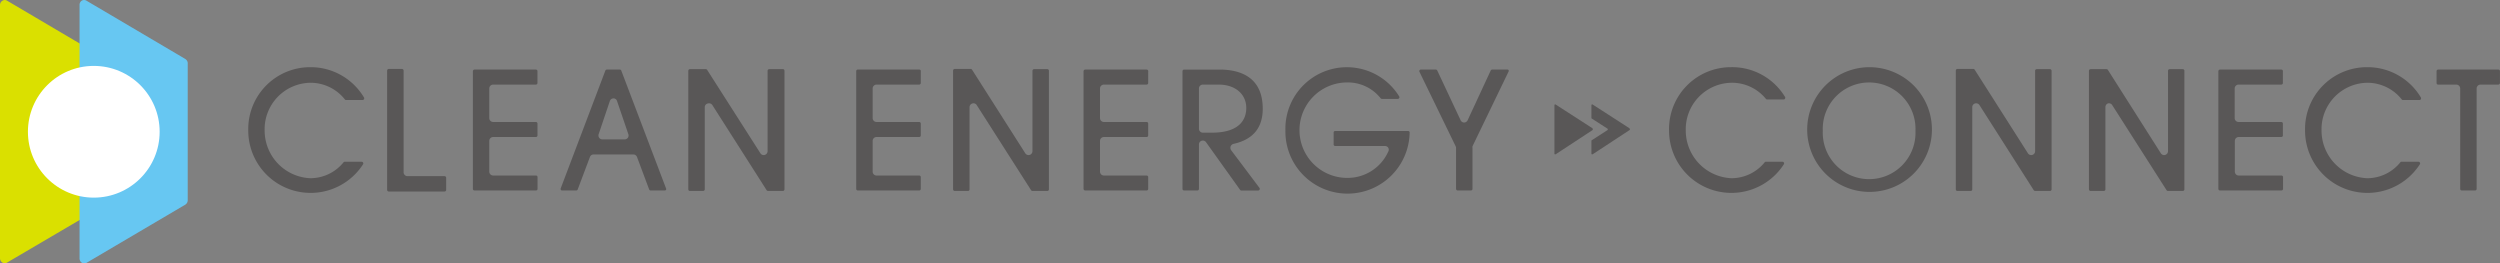 <svg id="logo" xmlns="http://www.w3.org/2000/svg" width="420.113" height="44.265" viewBox="0 0 420.113 44.265">
  <rect x="0" y="0" width="420.113" height="44.265" fill="#808080" stroke="none"/>
  <path id="パス_18049" data-name="パス 18049" d="M201.836,17.252a.12.12,0,0,0,0-.107l-6.216-4.01a.134.134,0,0,0-.2.107V21.4a.134.134,0,0,0,.067.107h.134l6.216-4.077a.12.12,0,0,0,0-.174Z" transform="translate(65.794 4.423)" fill="#595757"/>
  <path id="パス_18050" data-name="パス 18050" d="M206.486,17.145l-6.216-4.01a.134.134,0,0,0-.2.107v2.152a.134.134,0,0,0,.067.107l2.673,1.724a.107.107,0,0,1,0,.094.12.12,0,0,1,0,.094l-2.673,1.724a.134.134,0,0,0-.067.107V21.4a.134.134,0,0,0,.067.107h.134l6.216-4.077a.134.134,0,0,0,0-.214Z" transform="translate(67.36 4.423)" fill="#595757"/>
  <path id="パス_18051" data-name="パス 18051" d="M41.623,8.44A10.4,10.4,0,0,0,31.211,19.053a10.48,10.48,0,0,0,19.3,5.694.267.267,0,0,0,0-.267.281.281,0,0,0-.241-.147H47.424a.227.227,0,0,0-.2.094A7.191,7.191,0,0,1,41.65,27.1a8.02,8.02,0,0,1-7.686-8.02,7.806,7.806,0,0,1,7.686-8.02,7.338,7.338,0,0,1,5.788,2.794.254.254,0,0,0,.2.107h2.78a.254.254,0,0,0,.241-.147.267.267,0,0,0,0-.281A10.426,10.426,0,0,0,41.623,8.44Z" transform="translate(10.507 2.849)" fill="#595757"/>
  <path id="パス_18052" data-name="パス 18052" d="M58.307,26.678H52.092a.655.655,0,0,1-.655-.655V8.941a.281.281,0,0,0-.267-.281H48.951a.281.281,0,0,0-.281.281v20.05a.267.267,0,0,0,.281.267h9.357a.267.267,0,0,0,.281-.267V26.946a.267.267,0,0,0-.281-.267Z" transform="translate(16.386 2.923)" fill="#595757"/>
  <path id="パス_18053" data-name="パス 18053" d="M70.05,8.74H59.731a.281.281,0,0,0-.281.281V28.79a.267.267,0,0,0,.281.267H70.05a.267.267,0,0,0,.267-.267V26.812a.267.267,0,0,0-.267-.267H62.859a.655.655,0,0,1-.655-.655V20.73a.655.655,0,0,1,.655-.655h7.178a.267.267,0,0,0,.267-.281V17.816a.267.267,0,0,0-.267-.267H62.859a.655.655,0,0,1-.655-.655V11.921a.655.655,0,0,1,.655-.655h7.178A.267.267,0,0,0,70.3,11V9.088a.281.281,0,0,0-.254-.348Z" transform="translate(20.016 2.95)" fill="#595757"/>
  <path id="パス_18054" data-name="パス 18054" d="M80.682,8.927a.267.267,0,0,0-.254-.187H78.249a.281.281,0,0,0-.254.187L70.5,28.7a.254.254,0,0,0,.254.361H73.1a.267.267,0,0,0,.254-.174l2.058-5.467a.642.642,0,0,1,.6-.414H82.7a.668.668,0,0,1,.615.414l2.045,5.467a.281.281,0,0,0,.254.174h2.353a.281.281,0,0,0,.227-.107.254.254,0,0,0,0-.254Zm-1.337,4.652a.628.628,0,0,1,.615.441l1.911,5.6a.668.668,0,0,1-.094.588.682.682,0,0,1-.535.267H77.5a.682.682,0,0,1-.535-.267.7.7,0,0,1-.094-.6l1.885-5.587a.668.668,0,0,1,.628-.441h0Z" transform="translate(23.727 2.95)" fill="#595757"/>
  <path id="パス_18055" data-name="パス 18055" d="M118.227,8.74H107.907a.267.267,0,0,0-.267.281V28.79a.267.267,0,0,0,.267.267h10.319a.267.267,0,0,0,.267-.267V26.812a.267.267,0,0,0-.267-.267h-7.165a.655.655,0,0,1-.655-.655V20.73a.655.655,0,0,1,.655-.655h7.165a.267.267,0,0,0,.267-.281V17.816a.267.267,0,0,0-.267-.267h-7.165a.655.655,0,0,1-.655-.655V11.921a.655.655,0,0,1,.655-.655h7.165a.267.267,0,0,0,.267-.267V9.088a.267.267,0,0,0-.267-.348Z" transform="translate(36.24 2.95)" fill="#595757"/>
  <path id="パス_18056" data-name="パス 18056" d="M135.673,8.7h-2.246a.267.267,0,0,0-.267.267V22.481a.668.668,0,0,1-.468.628.655.655,0,0,1-.735-.267L123,8.78a.267.267,0,0,0-.227-.12H120.1a.281.281,0,0,0-.281.267V28.9a.281.281,0,0,0,.281.267h2.219a.267.267,0,0,0,.267-.267V15.076a.655.655,0,0,1,.481-.615.642.642,0,0,1,.722.267l9.143,14.316a.294.294,0,0,0,.227.12h2.486a.267.267,0,0,0,.281-.267V8.967A.267.267,0,0,0,135.673,8.7Z" transform="translate(40.341 2.923)" fill="#595757"/>
  <path id="パス_18057" data-name="パス 18057" d="M146.82,8.74H136.5a.294.294,0,0,0-.281.281V28.79a.281.281,0,0,0,.281.267H146.82a.267.267,0,0,0,.267-.267V26.812a.267.267,0,0,0-.267-.267h-7.178a.655.655,0,0,1-.655-.655V20.73a.655.655,0,0,1,.655-.655h7.178a.267.267,0,0,0,.267-.281V17.816a.267.267,0,0,0-.267-.267h-7.178a.655.655,0,0,1-.655-.655V11.921a.655.655,0,0,1,.655-.655h7.178a.267.267,0,0,0,.267-.267V9.088a.281.281,0,0,0-.267-.348Z" transform="translate(45.863 2.95)" fill="#595757"/>
  <path id="パス_18058" data-name="パス 18058" d="M157.2,21.238c3.275-.722,4.946-2.673,4.946-5.921,0-5.427-3.943-6.576-7.258-6.576h-5.948a.281.281,0,0,0-.281.281V28.79a.267.267,0,0,0,.281.267h2.219a.267.267,0,0,0,.267-.267V21.318a.642.642,0,0,1,.454-.615.655.655,0,0,1,.735.241l5.734,8.02a.281.281,0,0,0,.214.107h2.807a.281.281,0,0,0,.241-.147.267.267,0,0,0,0-.281l-4.772-6.349a.708.708,0,0,1-.094-.628.682.682,0,0,1,.454-.428ZM159.38,15.2c0,1.551-.749,4.144-5.774,4.144h-1.524a.655.655,0,0,1-.655-.655V11.921a.655.655,0,0,1,.655-.655h2.673c2.74,0,4.625,1.577,4.625,3.93Z" transform="translate(50.051 2.95)" fill="#595757"/>
  <path id="パス_18059" data-name="パス 18059" d="M182.186,19.16H169.969a.267.267,0,0,0-.267.267v1.978a.267.267,0,0,0,.267.281h8.368a.642.642,0,0,1,.548.307.628.628,0,0,1,0,.628,7.485,7.485,0,0,1-6.9,4.424,8.02,8.02,0,1,1,0-16.04,7.018,7.018,0,0,1,5.627,2.673.307.307,0,0,0,.2.094h2.673a.281.281,0,0,0,.241-.147.267.267,0,0,0,0-.267A10.333,10.333,0,0,0,161.6,19.053a10.441,10.441,0,0,0,20.879.388.361.361,0,0,0-.067-.2A.294.294,0,0,0,182.186,19.16Z" transform="translate(54.407 2.849)" fill="#595757"/>
  <path id="パス_18060" data-name="パス 18060" d="M193.187,8.741h-2.513a.267.267,0,0,0-.241.16l-3.876,8.354a.668.668,0,0,1-.588.388.655.655,0,0,1-.588-.374L181.451,8.9a.294.294,0,0,0-.254-.16h-2.5a.254.254,0,0,0-.227.134.241.241,0,0,0,0,.267l6.069,12.485a.508.508,0,0,1,.067.281v6.884a.281.281,0,0,0,.281.267h2.219a.267.267,0,0,0,.267-.267V21.907a.668.668,0,0,1,0-.281l6.055-12.538a.267.267,0,0,0,0-.267.281.281,0,0,0-.241-.08Z" transform="translate(60.074 2.949)" fill="#595757"/>
  <path id="パス_18061" data-name="パス 18061" d="M220.243,8.44a10.4,10.4,0,0,0-10.413,10.613,10.48,10.48,0,0,0,19.3,5.694.267.267,0,0,0,0-.267.281.281,0,0,0-.241-.147H226.1a.241.241,0,0,0-.2.094,7.178,7.178,0,0,1-5.574,2.673,8.02,8.02,0,0,1-7.686-8.02,7.806,7.806,0,0,1,7.686-8.02,7.338,7.338,0,0,1,5.774,2.7.254.254,0,0,0,.2.107h2.794a.241.241,0,0,0,.227-.147.267.267,0,0,0,0-.281A10.4,10.4,0,0,0,220.243,8.44Z" transform="translate(70.645 2.848)" fill="#595757"/>
  <path id="パス_18062" data-name="パス 18062" d="M300.2,8.44a10.4,10.4,0,0,0-10.413,10.613,10.48,10.48,0,0,0,19.3,5.694.241.241,0,0,0,0-.267.254.254,0,0,0-.241-.147h-2.834a.267.267,0,0,0-.214.094A7.151,7.151,0,0,1,300.23,27.1a8.02,8.02,0,0,1-7.673-8.02,7.806,7.806,0,0,1,7.673-8.02,7.365,7.365,0,0,1,5.8,2.794.241.241,0,0,0,.2.107h2.78a.254.254,0,0,0,.241-.147.294.294,0,0,0,0-.281A10.426,10.426,0,0,0,300.2,8.44Z" transform="translate(97.566 2.849)" fill="#595757"/>
  <path id="パス_18063" data-name="パス 18063" d="M237.666,8.44a10.48,10.48,0,1,0,7.493,3.1,10.56,10.56,0,0,0-7.493-3.1Zm7.766,10.693a7.793,7.793,0,1,1-15.572,0,7.793,7.793,0,1,1,15.572,0Z" transform="translate(76.453 2.849)" fill="#595757"/>
  <path id="パス_18064" data-name="パス 18064" d="M289.49,8.74H279.171a.281.281,0,0,0-.281.281V28.79a.267.267,0,0,0,.281.267H289.49a.267.267,0,0,0,.267-.267V26.812a.267.267,0,0,0-.267-.267h-7.178a.655.655,0,0,1-.655-.655V20.73a.655.655,0,0,1,.655-.655h7.178a.267.267,0,0,0,.241-.294V17.816a.267.267,0,0,0-.267-.267h-7.178a.655.655,0,0,1-.655-.655V11.921a.655.655,0,0,1,.655-.655h7.178a.267.267,0,0,0,.267-.267V9.088a.281.281,0,0,0-.241-.348Z" transform="translate(93.897 2.95)" fill="#595757"/>
  <path id="パス_18065" data-name="パス 18065" d="M316.693,8.74H306.587a.267.267,0,0,0-.267.281V11a.267.267,0,0,0,.267.267h3.048a.655.655,0,0,1,.655.655V28.79a.267.267,0,0,0,.267.267h2.232a.267.267,0,0,0,.267-.267V11.921a.655.655,0,0,1,.655-.655h2.981a.281.281,0,0,0,.281-.267V9.088a.281.281,0,0,0-.281-.348Z" transform="translate(103.132 2.95)" fill="#595757"/>
  <path id="パス_18066" data-name="パス 18066" d="M102.356,8.692h-2.232a.267.267,0,0,0-.267.267V22.473a.668.668,0,0,1-.468.628.655.655,0,0,1-.735-.267L89.7,8.812a.267.267,0,0,0-.227-.12H86.8a.267.267,0,0,0-.267.267v19.93a.267.267,0,0,0,.267.267h2.219a.281.281,0,0,0,.281-.267V15.068a.642.642,0,0,1,.535-.615.668.668,0,0,1,.735.267L99.7,29.036a.294.294,0,0,0,.227.12h2.5a.267.267,0,0,0,.267-.267V8.959a.267.267,0,0,0-.334-.267Z" transform="translate(29.133 2.931)" fill="#595757"/>
  <path id="パス_18067" data-name="パス 18067" d="M261.706,8.7h-2.232a.267.267,0,0,0-.267.267V22.481a.642.642,0,0,1-.468.628.655.655,0,0,1-.735-.267L249.048,8.78a.254.254,0,0,0-.227-.12h-2.673a.267.267,0,0,0-.267.267V28.9a.267.267,0,0,0,.267.267h2.219a.267.267,0,0,0,.281-.267V15.076a.642.642,0,0,1,.468-.615.668.668,0,0,1,.735.267l9.13,14.316a.321.321,0,0,0,.227.12h2.5a.267.267,0,0,0,.267-.267V8.967a.267.267,0,0,0-.267-.267Z" transform="translate(82.783 2.923)" fill="#595757"/>
  <path id="パス_18068" data-name="パス 18068" d="M278.393,8.69h-2.219a.267.267,0,0,0-.267.267V22.471a.668.668,0,0,1-.468.628.655.655,0,0,1-.735-.267L265.8,8.81a.267.267,0,0,0-.227-.12H262.9a.281.281,0,0,0-.281.267v19.93a.281.281,0,0,0,.281.267h2.219a.267.267,0,0,0,.267-.267V15.066a.655.655,0,0,1,.414-.615.642.642,0,0,1,.722.267l9.143,14.316a.294.294,0,0,0,.227.12h2.486a.267.267,0,0,0,.281-.267V8.957A.267.267,0,0,0,278.393,8.69Z" transform="translate(88.419 2.933)" fill="#595757"/>
  <path id="パス_18069" data-name="パス 18069" d="M17.778,9.892,1.19.107A.735.735,0,0,0,.4.121.842.842,0,0,0,0,.856v42.56a.869.869,0,0,0,.4.7.855.855,0,0,0,.4.107.682.682,0,0,0,.388-.107L17.778,34.38a.882.882,0,0,0,.414-.749V10.694a.842.842,0,0,0-.414-.8Z" transform="translate(0 0.007)" fill="#dae000"/>
  <path id="パス_18070" data-name="パス 18070" d="M27.751,9.893,11.163.109a.762.762,0,0,0-.8,0A.855.855,0,0,0,10,.857v42.56a.882.882,0,0,0,.388.735.909.909,0,0,0,.414.107.682.682,0,0,0,.388-.107l16.588-9.771a.869.869,0,0,0,.4-.749V10.7a.842.842,0,0,0-.428-.8Z" transform="translate(3.367 0.005)" fill="#67c7f2"/>
  <circle id="楕円形_3" data-name="楕円形 3" cx="11.068" cy="11.068" r="11.068" transform="translate(4.692 11.075)" fill="#fff"/>
</svg>
